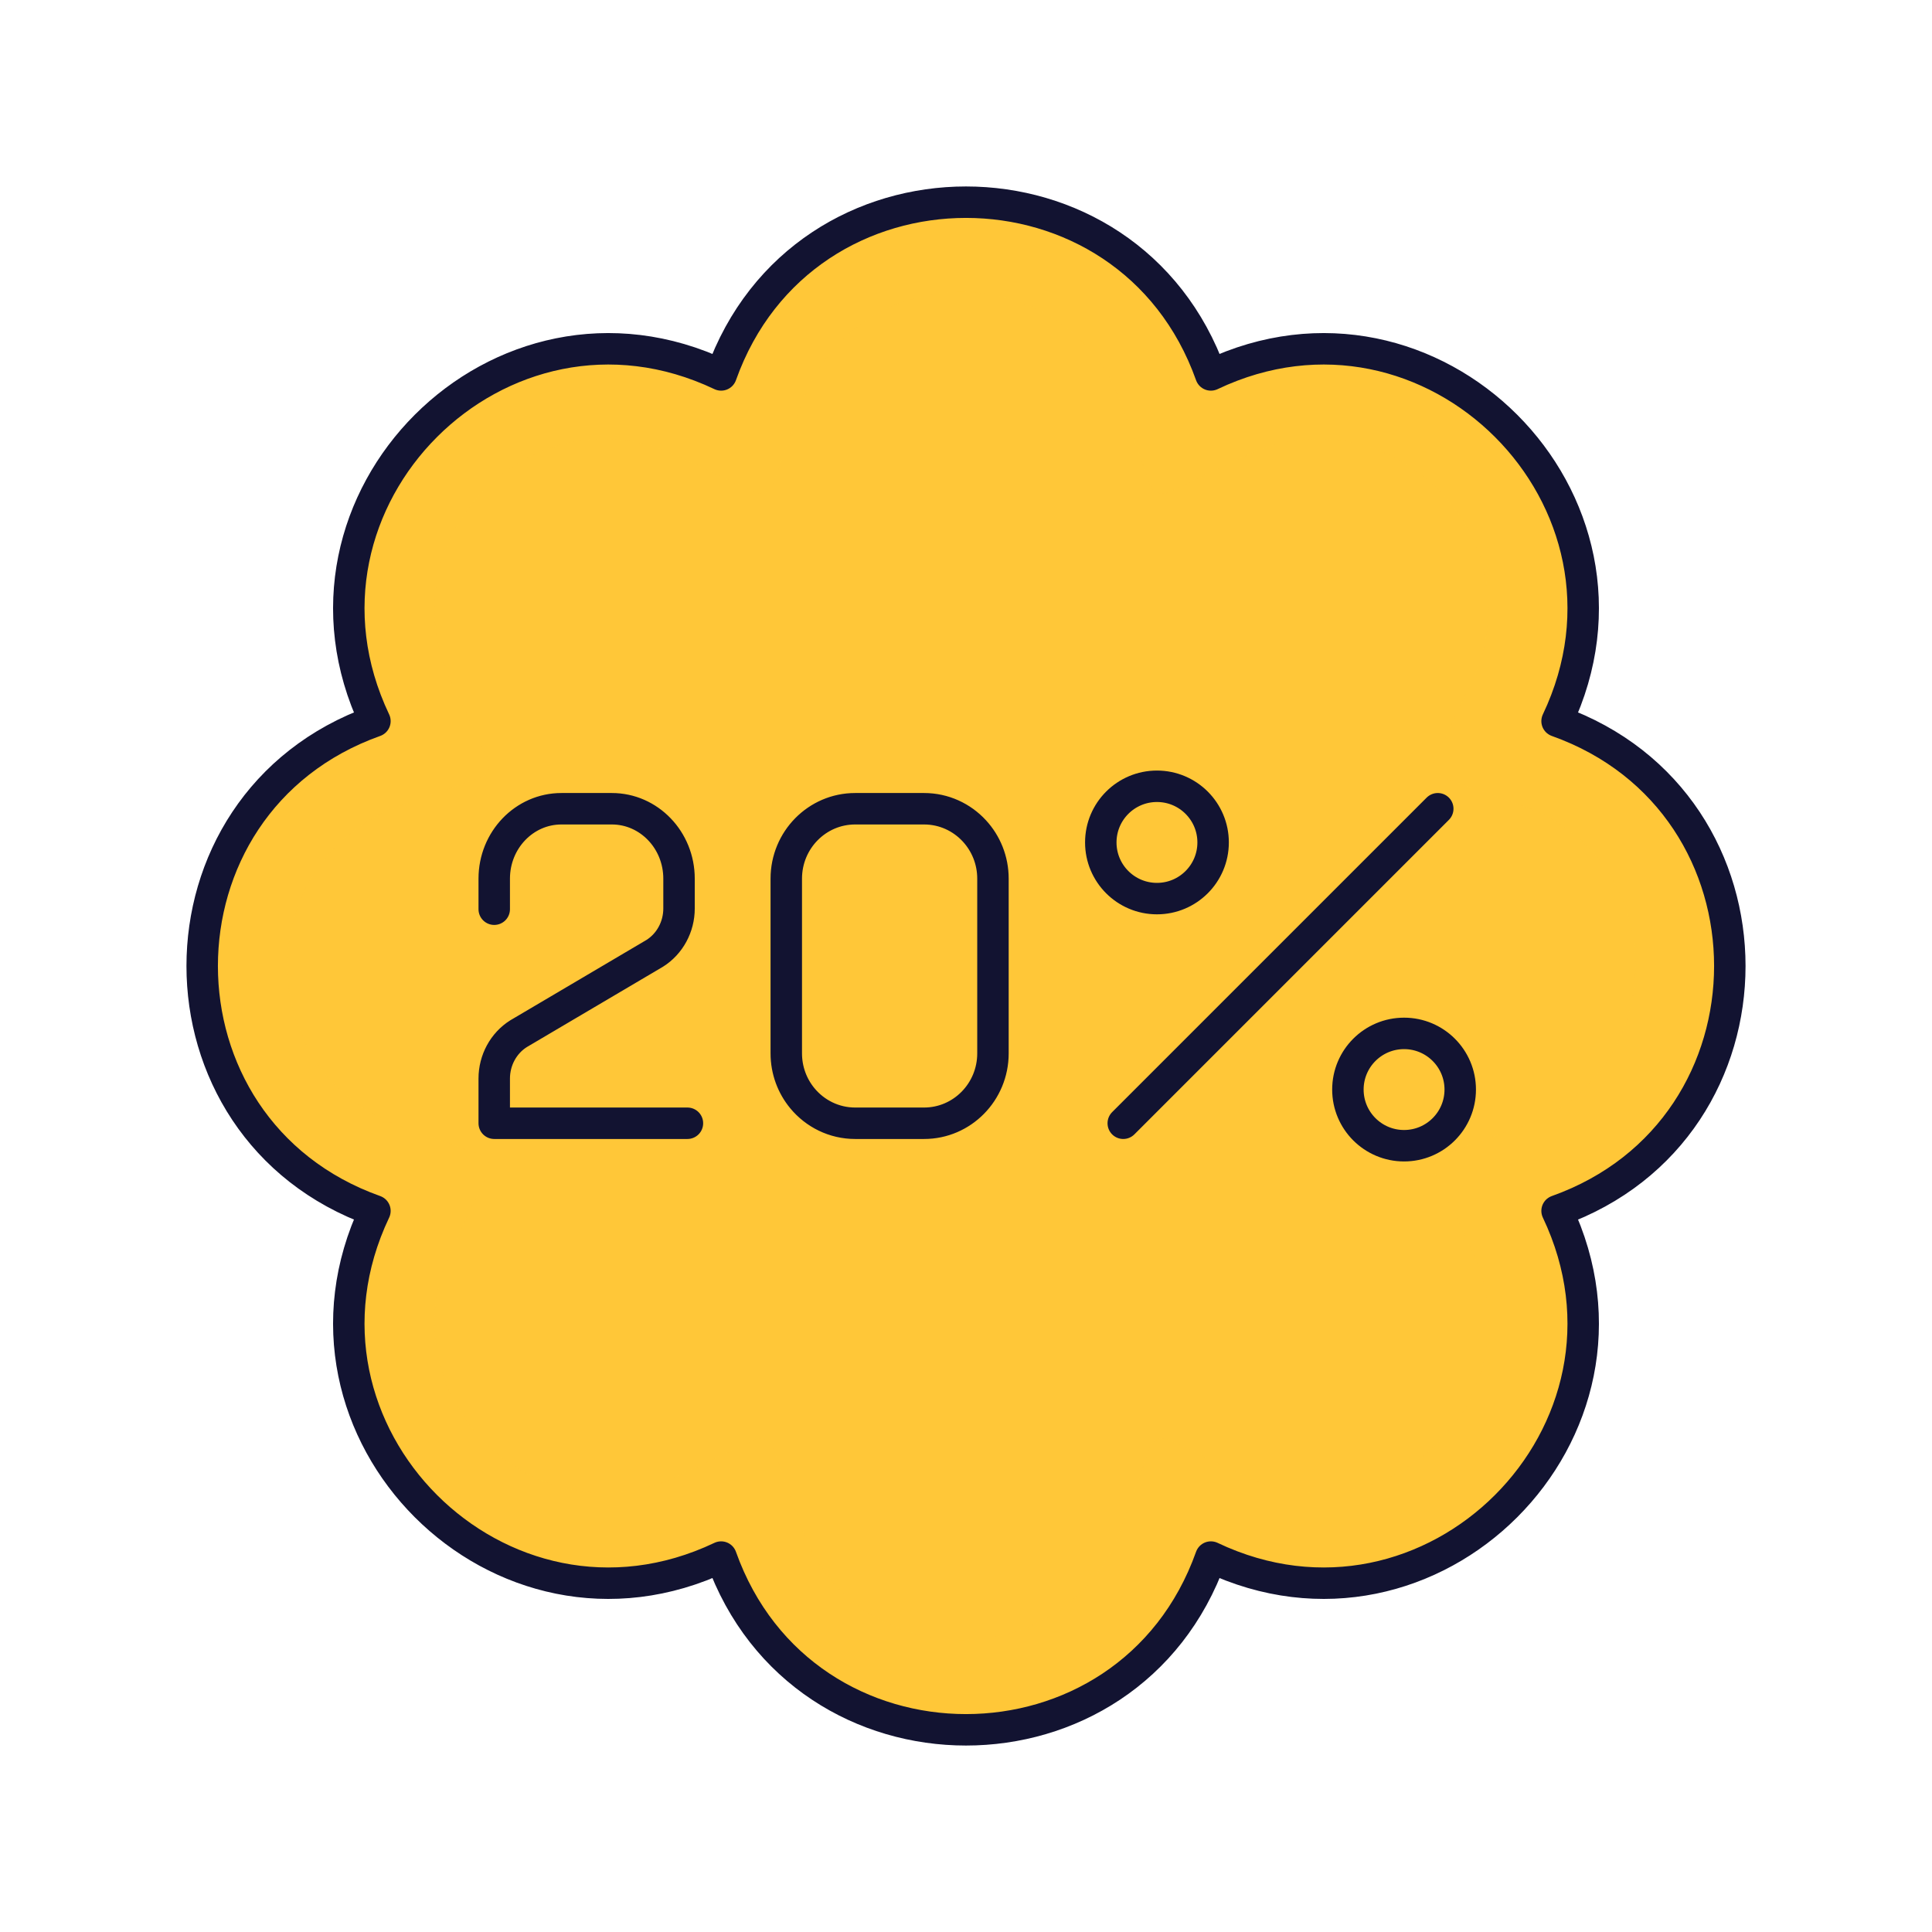 <svg xmlns="http://www.w3.org/2000/svg" width="430" height="430" style="width:100%;height:100%;transform:translate3d(0,0,0);content-visibility:visible" viewBox="0 0 430 430"><defs><clipPath id="o"><path d="M0 0h430v430H0z"/></clipPath><clipPath id="z"><path d="M0 0h430v430H0z"/></clipPath><clipPath id="x"><path d="M0 0h430v430H0z"/></clipPath><clipPath id="v"><path d="M0 0h430v430H0z"/></clipPath><clipPath id="t"><path d="M0 0h430v430H0z"/></clipPath><clipPath id="r"><path d="M0 0h430v430H0z"/></clipPath><clipPath id="p"><path d="M0 0h430v430H0z"/></clipPath><filter id="a" width="100%" height="100%" x="0%" y="0%" filterUnits="objectBoundingBox"><feComponentTransfer in="SourceGraphic"><feFuncA tableValues="1.0 0.0" type="table"/></feComponentTransfer></filter><filter id="c" width="100%" height="100%" x="0%" y="0%" filterUnits="objectBoundingBox"><feComponentTransfer in="SourceGraphic"><feFuncA tableValues="1.0 0.0" type="table"/></feComponentTransfer></filter><filter id="e" width="100%" height="100%" x="0%" y="0%" filterUnits="objectBoundingBox"><feComponentTransfer in="SourceGraphic"><feFuncA tableValues="1.0 0.0" type="table"/></feComponentTransfer></filter><filter id="g" width="100%" height="100%" x="0%" y="0%" filterUnits="objectBoundingBox"><feComponentTransfer in="SourceGraphic"><feFuncA tableValues="1.0 0.0" type="table"/></feComponentTransfer></filter><filter id="i" width="100%" height="100%" x="0%" y="0%" filterUnits="objectBoundingBox"><feComponentTransfer in="SourceGraphic"><feFuncA tableValues="1.0 0.0" type="table"/></feComponentTransfer></filter><filter id="k" width="100%" height="100%" x="0%" y="0%" filterUnits="objectBoundingBox"><feComponentTransfer in="SourceGraphic"><feFuncA tableValues="1.0 0.0" type="table"/></feComponentTransfer></filter><filter id="m" width="100%" height="100%" x="0%" y="0%" filterUnits="objectBoundingBox"><feComponentTransfer in="SourceGraphic"><feFuncA tableValues="1.0 0.0" type="table"/></feComponentTransfer></filter><path id="b" style="display:none"/><path id="f" fill="#FFC738" d="M-61.833-152.553c-49.14-23.349-93.069 48.913-69.72 98.053-51.263 18.255-51.263 90.745 0 109-23.349 49.14 27.913 100.402 77.053 77.053 18.255 51.263 102.411 69.93 120.666 18.667 49.14 23.349 88.736-46.58 65.387-95.72 51.263-18.255 51.263-90.745 0-109 23.349-49.14-27.913-100.402-77.053-77.053-18.255-51.263-98.078-72.263-116.333-21z" class="secondary" style="display:block" transform="translate(269.666 195)"/><path id="h" class="secondary" style="display:none"/><path id="j" class="secondary" style="display:none"/><path id="l" style="display:none"/><path id="n" class="secondary" style="display:none"/><path id="d" style="display:none"/><mask id="B" mask-type="alpha"><g filter="url(#a)"><path fill="#fff" d="M0 0h430v430H0z" opacity="0"/><use xmlns:ns1="http://www.w3.org/1999/xlink" ns1:href="#b"/></g></mask><mask id="A" mask-type="alpha"><g filter="url(#c)"><path fill="#fff" d="M0 0h430v430H0z" opacity="0"/><use xmlns:ns2="http://www.w3.org/1999/xlink" ns2:href="#d"/></g></mask><mask id="y" mask-type="alpha"><g filter="url(#e)"><path fill="#fff" d="M0 0h430v430H0z" opacity="0"/><use xmlns:ns3="http://www.w3.org/1999/xlink" ns3:href="#f"/></g></mask><mask id="w" mask-type="alpha"><g filter="url(#g)"><path fill="#fff" d="M0 0h430v430H0z" opacity="0"/><use xmlns:ns4="http://www.w3.org/1999/xlink" ns4:href="#h"/></g></mask><mask id="u" mask-type="alpha"><g filter="url(#i)"><path fill="#fff" d="M0 0h430v430H0z" opacity="0"/><use xmlns:ns5="http://www.w3.org/1999/xlink" ns5:href="#j"/></g></mask><mask id="s" mask-type="alpha"><g filter="url(#k)"><path fill="#fff" d="M0 0h430v430H0z" opacity="0"/><use xmlns:ns6="http://www.w3.org/1999/xlink" ns6:href="#l"/></g></mask><mask id="q" mask-type="alpha"><g filter="url(#m)"><path fill="#fff" d="M0 0h430v430H0z" opacity="0"/><use xmlns:ns7="http://www.w3.org/1999/xlink" ns7:href="#n"/></g></mask></defs><g clip-path="url(#o)"><g clip-path="url(#p)" style="display:none"><path class="secondary" style="display:none"/><g mask="url(#q)" style="mix-blend-mode:multiply;display:none"><path class="secondary"/></g><path class="secondary" style="mix-blend-mode:multiply;display:none"/><path fill="none" class="primary" style="display:none"/><path fill="none" class="primary" style="display:none"/></g><g clip-path="url(#r)" style="display:none"><path class="secondary" style="display:none"/><g mask="url(#s)" style="mix-blend-mode:multiply;display:none"><path class="secondary"/></g><path class="secondary" style="mix-blend-mode:multiply;display:none"/><path fill="none" class="primary" style="display:none"/><path fill="none" class="primary" style="display:none"/></g><g clip-path="url(#t)" style="display:none"><path class="secondary" style="display:none"/><g mask="url(#u)" style="mix-blend-mode:multiply;display:none"><path class="secondary"/></g><path class="secondary" style="mix-blend-mode:multiply;display:none"/><path fill="none" class="primary" style="display:none"/><path fill="none" class="primary" style="display:none"/></g><g clip-path="url(#v)" style="display:none"><path class="secondary" style="display:none"/><g mask="url(#w)" style="mix-blend-mode:multiply;display:none"><path class="secondary"/></g><path class="secondary" style="mix-blend-mode:multiply;display:none"/><path fill="none" class="primary" style="display:none"/><path fill="none" class="primary" style="display:none"/></g><g clip-path="url(#x)" style="display:block"><path fill="#FFC738" d="M-54.5-131.553c-49.14-23.349-100.402 27.913-77.053 77.053-51.263 18.255-51.263 90.745 0 109-23.349 49.14 27.913 100.402 77.053 77.053 18.255 51.263 90.745 51.263 109 0 49.14 23.349 100.402-27.913 77.053-77.053 51.263-18.255 51.263-90.745 0-109 23.349-49.14-27.913-100.402-77.053-77.053-18.255-51.263-90.745-51.263-109 0z" class="secondary" style="display:block" transform="translate(215 215)"/><g mask="url(#y)" opacity=".3" style="mix-blend-mode:multiply;display:block"><path fill="#FFC738" d="M160.5 83.447C111.36 60.098 60.098 111.36 83.447 160.5c-51.263 18.255-51.263 90.745 0 109-23.349 49.14 27.913 100.402 77.053 77.053 18.255 51.263 90.745 51.263 109 0 49.14 23.349 100.402-27.913 77.053-77.053 51.263-18.255 51.263-90.745 0-109 23.349-49.14-27.913-100.402-77.053-77.053-18.255-51.263-90.745-51.263-109 0z" class="secondary" opacity="1"/></g><g opacity=".3" style="mix-blend-mode:multiply;display:block"><path fill="#FFC738" d="M164.918 72.045a61.027 61.027 0 0 0-5.418 11.402 61.048 61.048 0 0 0-11.885-4.233c-41.086-9.913-79.313 28.315-69.4 69.401a61.043 61.043 0 0 0 4.232 11.885 61.027 61.027 0 0 0-11.402 5.418c-36.06 22.056-36.06 76.108 0 98.164a61.027 61.027 0 0 0 11.402 5.418 61.043 61.043 0 0 0-4.232 11.885c-9.913 41.086 28.314 79.314 69.4 69.401a61.048 61.048 0 0 0 11.885-4.233 61.027 61.027 0 0 0 5.418 11.402c22.056 36.059 76.108 36.059 98.164 0a61.027 61.027 0 0 0 5.418-11.402 61.048 61.048 0 0 0 11.885 4.233c41.086 9.913 79.313-28.315 69.4-69.401a61.043 61.043 0 0 0-4.232-11.885 61.027 61.027 0 0 0 11.402-5.418c36.06-22.056 36.06-76.108 0-98.164a61.027 61.027 0 0 0-11.402-5.418 61.043 61.043 0 0 0 4.232-11.885c9.913-41.086-28.314-79.314-69.4-69.401a61.048 61.048 0 0 0-11.885 4.233 61.027 61.027 0 0 0-5.418-11.402c-22.056-36.059-76.108-36.059-98.164 0zm-58.033 100.983a3 3 0 0 0 1.703-4.114l-8.076-16.997c-15.274-32.145 18.261-65.68 50.405-50.406l16.998 8.077a2.999 2.999 0 0 0 4.113-1.703l6.313-17.729c11.944-33.542 59.374-33.542 71.318 0l6.313 17.729a2.999 2.999 0 0 0 4.113 1.703l16.998-8.077c32.144-15.274 65.679 18.261 50.405 50.406l-8.076 16.997a3 3 0 0 0 1.703 4.114l17.728 6.313c33.542 11.945 33.542 59.373 0 71.318l-17.728 6.313a3 3 0 0 0-1.703 4.114l8.076 16.997c15.274 32.145-18.261 65.68-50.405 50.406l-16.998-8.077a2.999 2.999 0 0 0-4.113 1.703l-6.313 17.729c-11.944 33.542-59.374 33.542-71.318 0l-6.313-17.729a2.999 2.999 0 0 0-4.113-1.703l-16.998 8.077c-32.144 15.274-65.679-18.261-50.405-50.406l8.076-16.997a3 3 0 0 0-1.703-4.114l-17.728-6.313c-33.542-11.945-33.542-59.373 0-71.318l17.728-6.313z" class="secondary" opacity="1"/></g><path fill="none" stroke="#121331" stroke-linecap="round" stroke-linejoin="round" stroke-width="7" d="m32.5 35 70-70m-167 70h-43v-9.949c0-4.084 2.053-7.87 5.413-9.983l30.305-17.886c3.36-2.113 5.412-5.899 5.412-9.983v-6.643C-66.37-28.035-73.066-35-81.326-35h-11.217c-8.26 0-14.957 6.965-14.957 15.556v6.805M52.5-27.5C52.5-20.596 46.904-15 40-15s-12.5-5.596-12.5-12.5S33.096-40 40-40s12.5 5.596 12.5 12.5zm55 55c0 6.904-5.596 12.5-12.5 12.5s-12.5-5.596-12.5-12.5S88.096 15 95 15s12.5 5.596 12.5 12.5zM-27.167-35C-35.635-35-42.5-28.035-42.5-19.444v38.888c0 3.804 1.345 7.289 3.58 9.992C-36.107 32.838-31.886 35-27.167 35h15.334C-3.365 35 3.5 28.035 3.5 19.444v-38.888c0-4.107-1.569-7.843-4.132-10.623C-3.43-33.102-7.413-35-11.833-35h-15.334z" class="primary" style="display:block" transform="translate(217.5 215)"/><path fill="none" stroke="#121331" stroke-linecap="round" stroke-linejoin="round" stroke-width="7" d="M-54.5-131.553c-49.14-23.349-100.402 27.913-77.053 77.053-51.263 18.255-51.263 90.745 0 109-23.349 49.14 27.913 100.402 77.053 77.053 18.255 51.263 90.745 51.263 109 0 49.14 23.349 100.402-27.913 77.053-77.053 51.263-18.255 51.263-90.745 0-109 23.349-49.14-27.913-100.402-77.053-77.053-18.255-51.263-90.745-51.263-109 0z" class="primary" style="display:block" transform="translate(215 215)"/></g><g clip-path="url(#z)" style="display:none"><path class="secondary" style="display:none"/><g mask="url(#A)" style="mix-blend-mode:multiply;display:none"><path class="secondary"/></g><path class="secondary" style="mix-blend-mode:multiply;display:none"/><path class="secondary" style="display:none"/><g mask="url(#B)" style="mix-blend-mode:multiply;display:none"><path class="secondary"/></g><path class="secondary" style="mix-blend-mode:multiply;display:none"/><path fill="none" class="primary" style="display:none"/><path fill="none" class="primary" style="display:none"/><path fill="none" class="primary" style="display:none"/></g></g></svg>